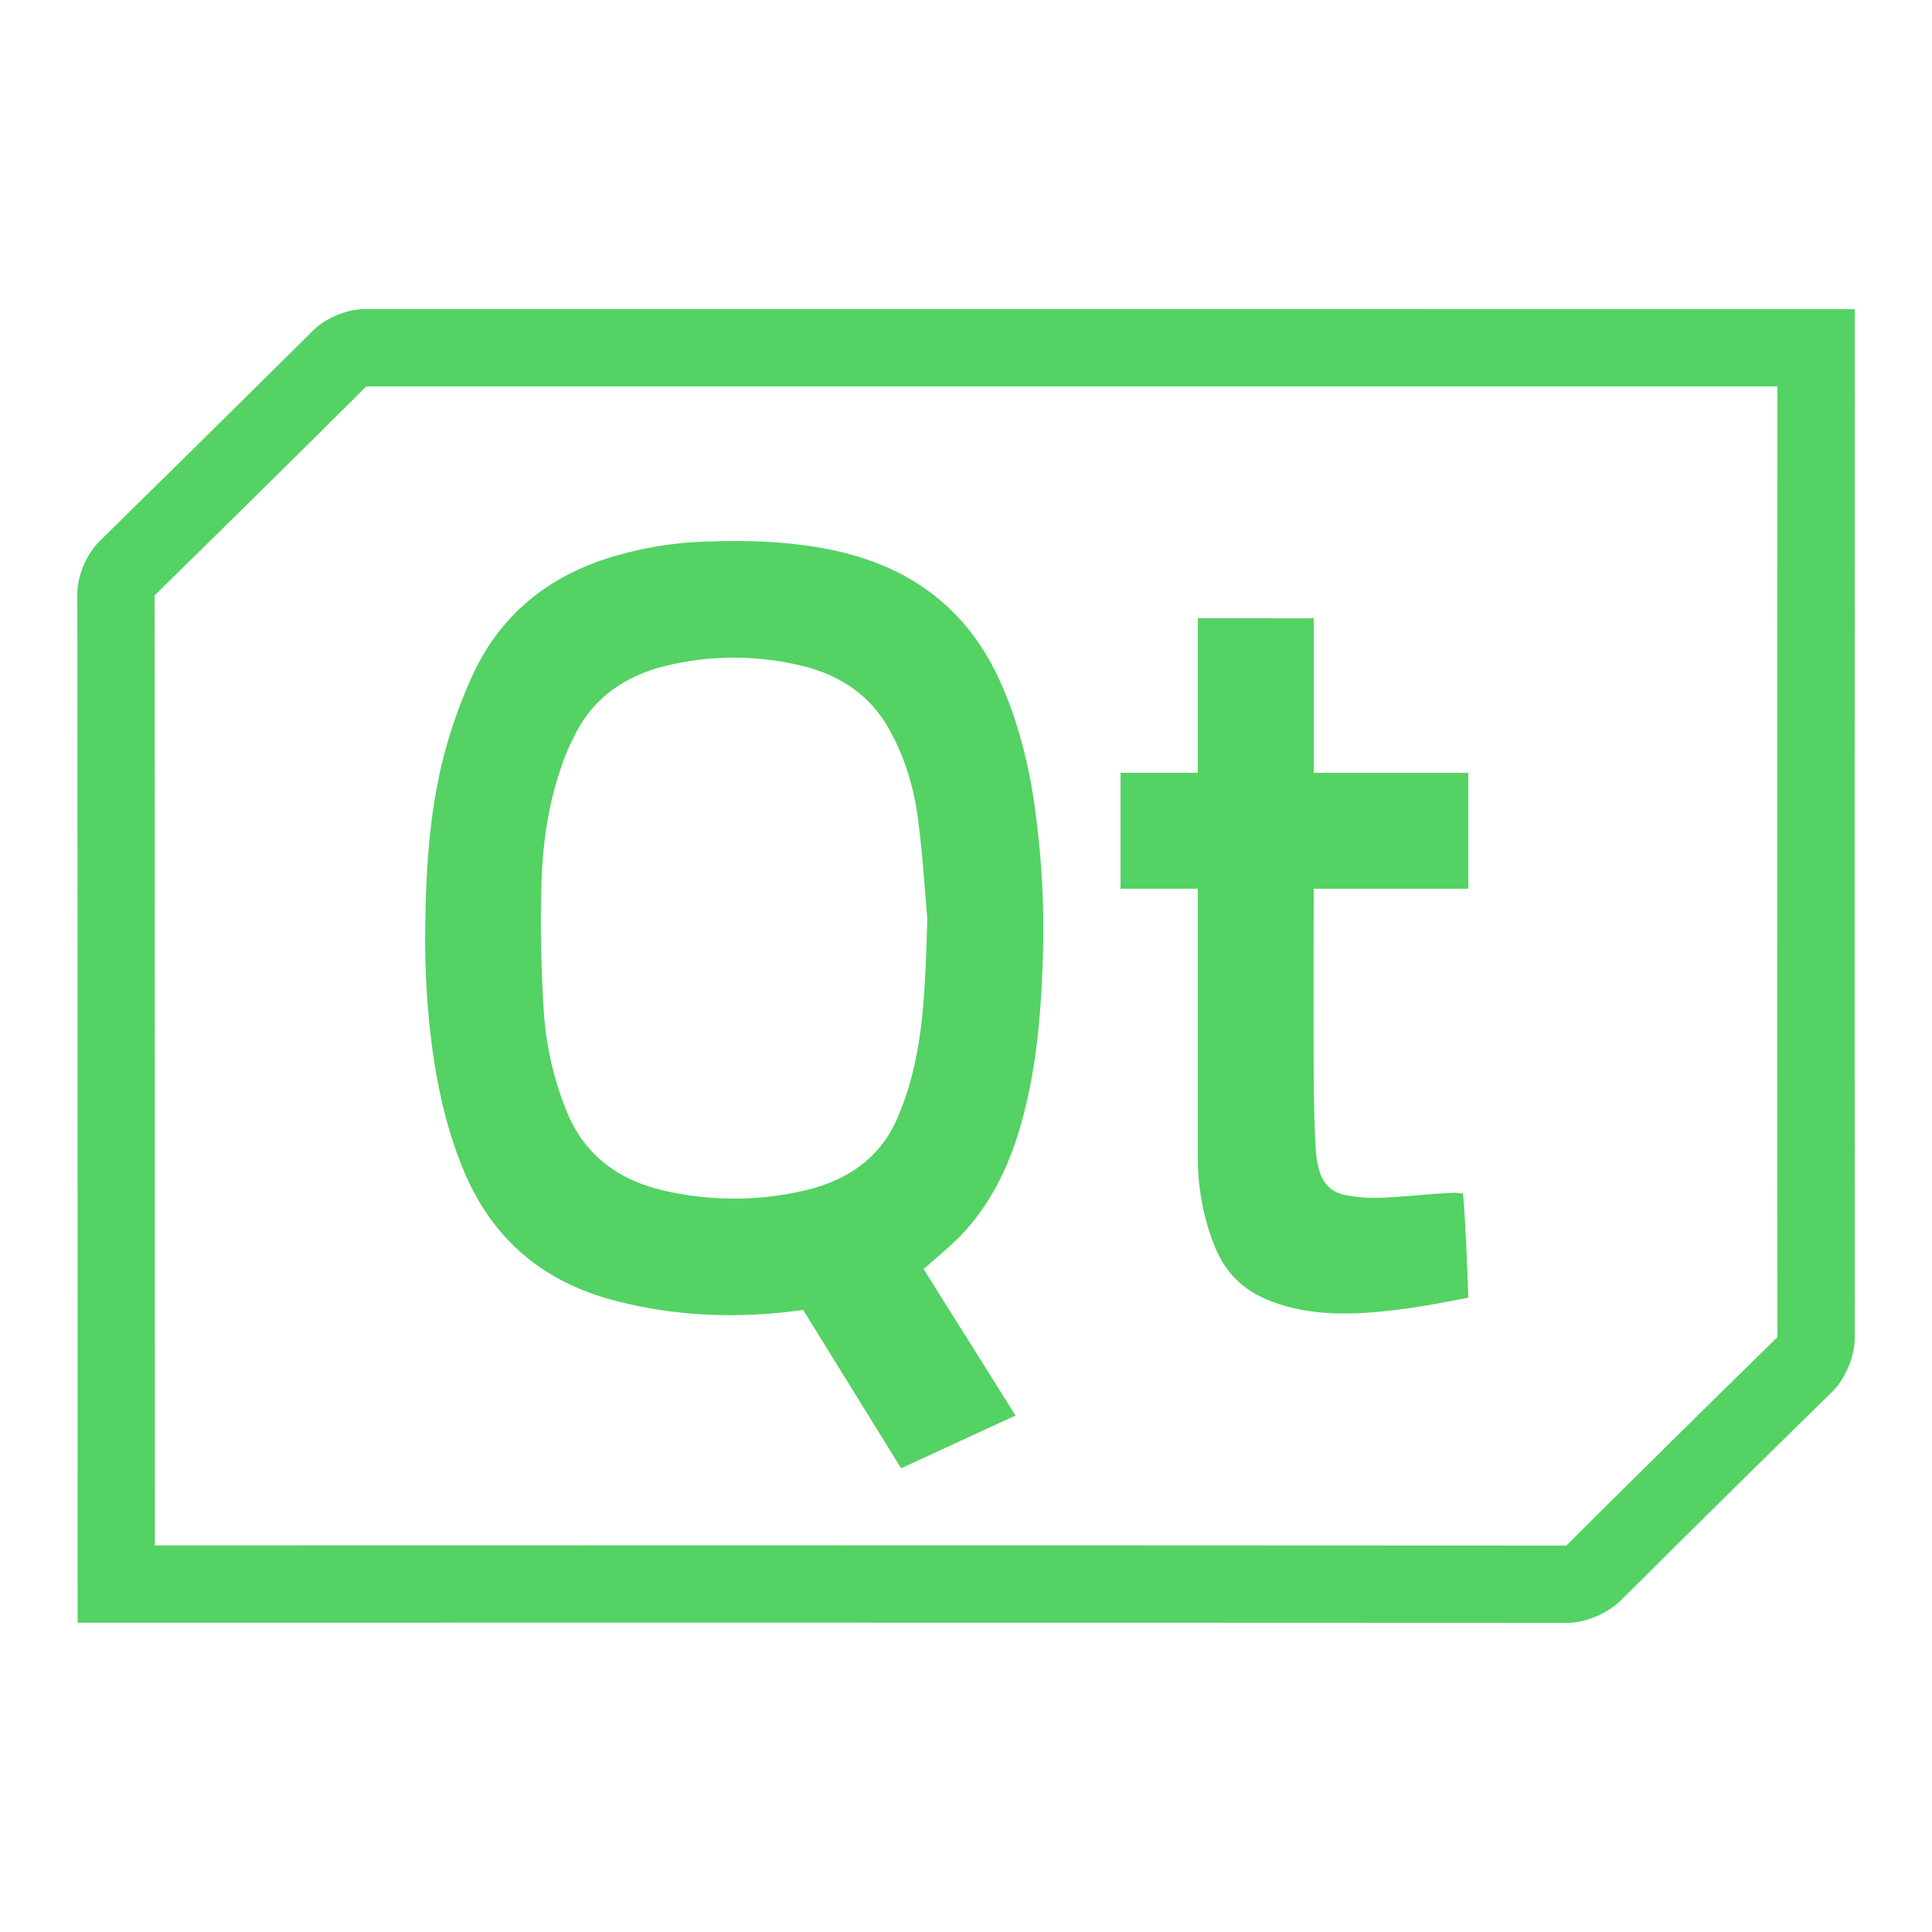 <svg xmlns="http://www.w3.org/2000/svg" xmlns:xlink="http://www.w3.org/1999/xlink" viewBox="0,0,256,256" width="50px" height="50px"><g fill="#54d264" fill-rule="nonzero" stroke="none" stroke-width="1" stroke-linecap="butt" stroke-linejoin="miter" stroke-miterlimit="10" stroke-dasharray="" stroke-dashoffset="0" font-family="none" font-weight="none" font-size="none" text-anchor="none" style="mix-blend-mode: normal"><g transform="scale(5.12,5.12)"><path d="M9.434,8c-0.457,0 -1.016,0.234 -1.332,0.555c-1.836,1.82 -3.676,3.637 -5.523,5.449c-0.32,0.312 -0.578,0.875 -0.578,1.359v0.004c0.008,8.395 0.008,25.441 0.008,25.629v1h1c0.188,0 25.176,-0.004 37.543,0.004c0.5,0 1.066,-0.258 1.391,-0.578l0.004,-0.004c1.816,-1.809 3.641,-3.609 5.473,-5.402c0.344,-0.34 0.582,-0.922 0.582,-1.398c-0.008,-8.371 0,-25.617 0,-25.617v-1zM9.48,10h36.52c0,1.254 -0.008,16.551 0,24.605c-1.828,1.789 -3.652,3.59 -5.465,5.395c-12.043,-0.008 -35.094,-0.008 -36.527,-0.004c0,-1.398 0,-16.5 -0.008,-24.586c1.832,-1.797 3.66,-3.598 5.48,-5.41zM19.094,14c-0.316,0 -0.629,0.008 -0.945,0.02c-0.766,0.031 -1.52,0.16 -2.258,0.375c-1.672,0.496 -2.926,1.488 -3.656,3.07c-0.254,0.551 -0.469,1.125 -0.641,1.707c-0.473,1.594 -0.57,3.234 -0.59,4.879c-0.012,1.109 0.055,2.215 0.215,3.312c0.156,1.027 0.398,2.031 0.809,2.996c0.742,1.734 2.047,2.824 3.883,3.301c1.598,0.418 3.211,0.473 4.875,0.242c0.836,1.348 1.68,2.715 2.535,4.098c1.012,-0.469 1.973,-0.91 2.961,-1.367c-0.816,-1.297 -1.602,-2.551 -2.379,-3.789c0.34,-0.305 0.676,-0.574 0.973,-0.879c0.77,-0.809 1.234,-1.781 1.539,-2.84c0.434,-1.512 0.543,-3.066 0.582,-4.625c0.027,-1.207 -0.051,-2.41 -0.215,-3.605c-0.156,-1.113 -0.426,-2.199 -0.887,-3.234c-0.785,-1.758 -2.121,-2.859 -4,-3.344c-0.926,-0.234 -1.859,-0.312 -2.801,-0.316zM31,16v4h-2v3h2v7c0,0.77 0.16,1.613 0.469,2.332c0.258,0.605 0.691,1.031 1.297,1.293c0.461,0.195 0.941,0.297 1.438,0.344c0.949,0.086 2.051,-0.066 2.984,-0.23c0.266,-0.047 0.527,-0.102 0.812,-0.156c-0.027,-0.816 -0.07,-1.91 -0.137,-2.695c-0.105,-0.008 -0.16,-0.023 -0.219,-0.02c-0.625,0.023 -1.414,0.121 -2.039,0.133c-0.27,0.004 -0.543,-0.023 -0.809,-0.078c-0.336,-0.07 -0.559,-0.293 -0.652,-0.629c-0.035,-0.141 -0.074,-0.277 -0.082,-0.418c-0.043,-0.527 -0.059,-1.344 -0.062,-1.875c-0.012,-1.891 0,-5 0,-5h4v-3h-4v-4zM18.996,17.02c0.594,0 1.184,0.07 1.773,0.215c1.02,0.25 1.781,0.797 2.25,1.652c0.41,0.734 0.637,1.52 0.742,2.328c0.125,0.977 0.184,1.961 0.238,2.57c-0.051,1.691 -0.09,3.004 -0.465,4.289c-0.078,0.273 -0.176,0.543 -0.285,0.805c-0.422,1.031 -1.254,1.66 -2.434,1.934c-1.191,0.273 -2.398,0.277 -3.598,0.008c-1.258,-0.281 -2.105,-0.965 -2.551,-2.055c-0.359,-0.883 -0.551,-1.793 -0.602,-2.723c-0.059,-1.043 -0.082,-2.09 -0.051,-3.133c0.027,-1.129 0.195,-2.246 0.605,-3.32c0.086,-0.223 0.191,-0.441 0.301,-0.652c0.469,-0.887 1.25,-1.441 2.297,-1.703c0.59,-0.145 1.184,-0.215 1.777,-0.215z"></path></g></g></svg>